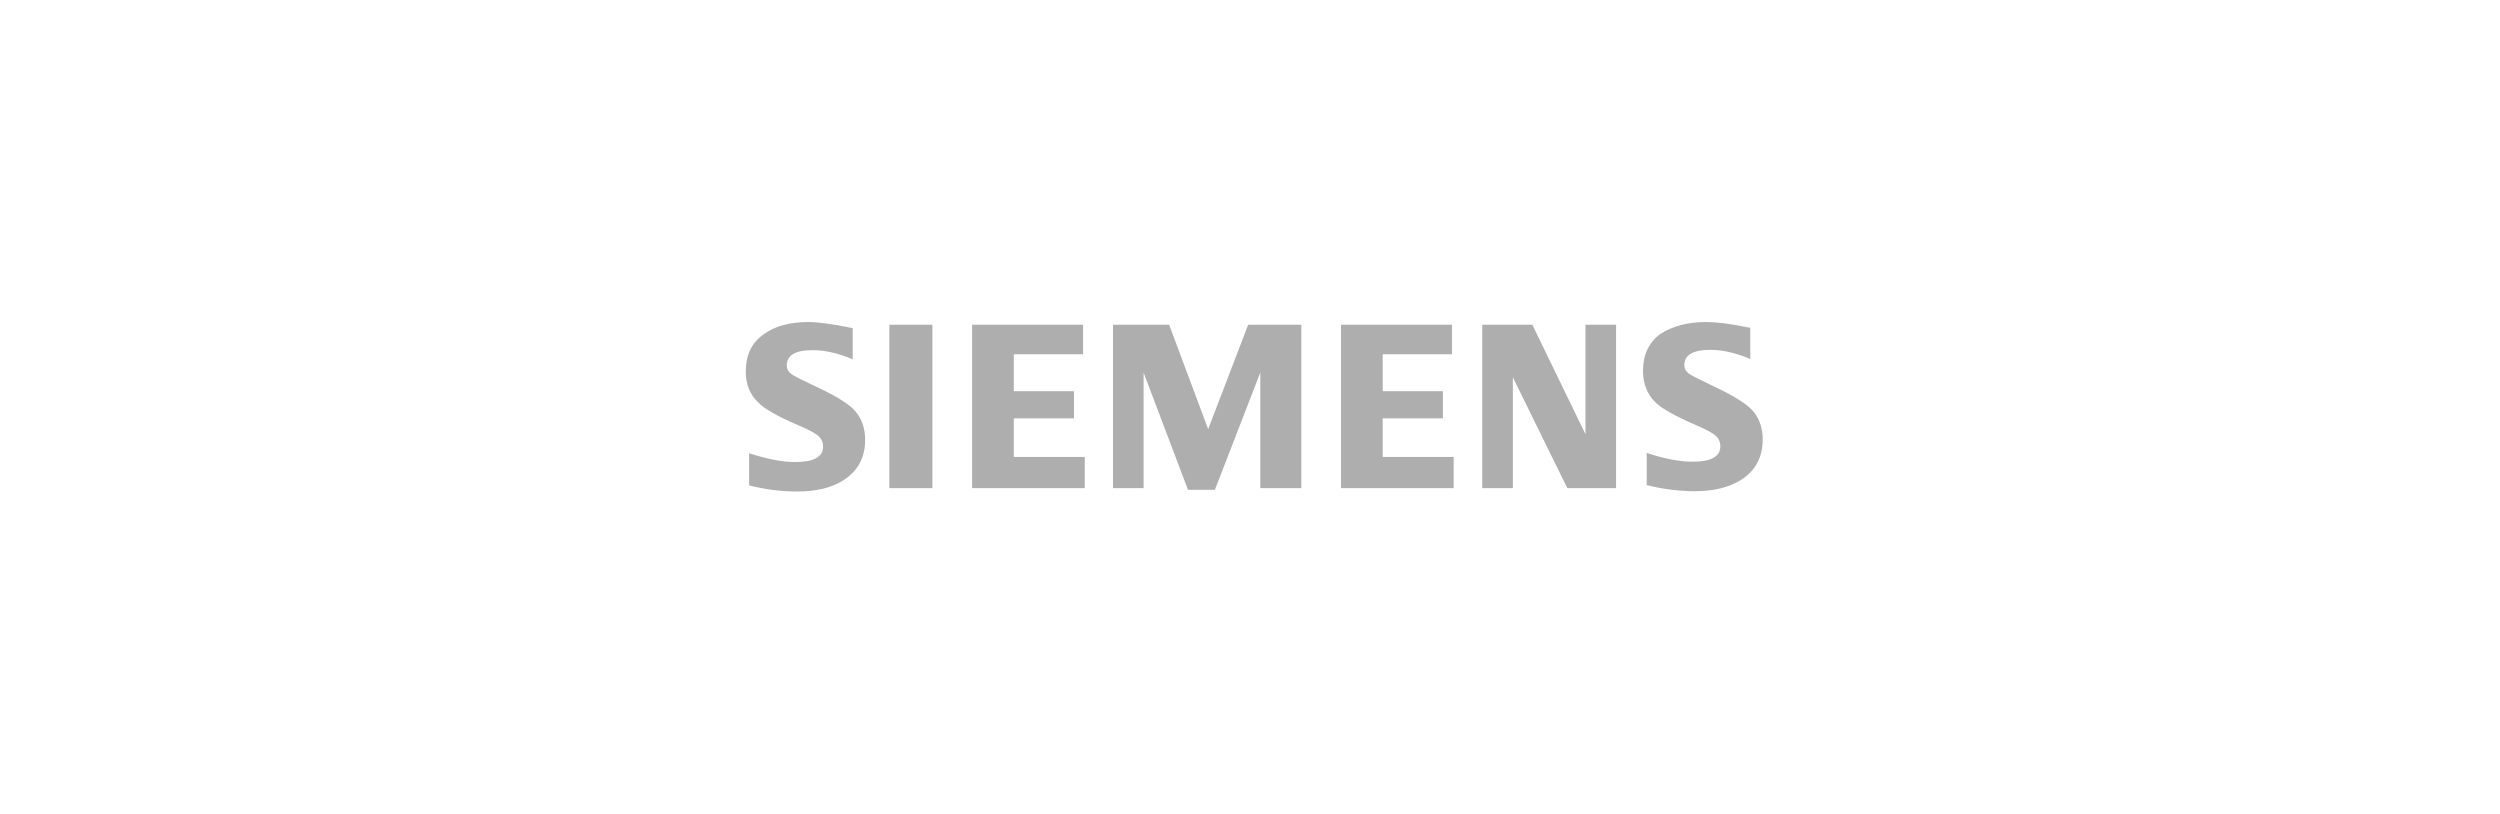 <svg viewBox="0 0 295 96" fill="none" xmlns="http://www.w3.org/2000/svg">
    <g clip-path="url(#clip0_44_3168)">
        <path fill-rule="evenodd" clip-rule="evenodd" d="M95.381 38C96.571 38 98.317 38.24 100.619 38.72V42.4C98.913 41.68 97.365 41.32 95.897 41.32C93.833 41.32 92.841 41.92 92.841 43.12C92.841 43.56 93.04 43.92 93.476 44.2C93.833 44.44 94.786 44.92 96.333 45.64C98.556 46.68 100.063 47.6 100.778 48.36C101.651 49.28 102.087 50.48 102.087 51.92C102.087 54 101.214 55.6 99.508 56.68C98.119 57.56 96.294 58 94.071 58C92.206 58 90.302 57.76 88.397 57.28V53.48C90.46 54.16 92.286 54.52 93.833 54.52C96.016 54.52 97.127 53.92 97.127 52.68C97.127 52.24 96.968 51.84 96.651 51.52C96.333 51.2 95.5 50.72 94.151 50.16C91.73 49.12 90.183 48.24 89.468 47.48C88.476 46.56 88 45.32 88 43.84C88 41.92 88.675 40.48 90.064 39.48C91.413 38.48 93.198 38 95.381 38ZM201.333 38C202.563 38 204.151 38.2 206.095 38.6L206.532 38.68V42.36C204.825 41.64 203.238 41.28 201.81 41.28C199.786 41.28 198.754 41.88 198.754 43.08C198.754 43.52 198.952 43.88 199.389 44.16C199.706 44.36 200.659 44.84 202.246 45.6C204.468 46.64 205.937 47.56 206.69 48.32C207.563 49.24 208 50.44 208 51.88C208 53.96 207.127 55.56 205.421 56.64C204.032 57.52 202.206 57.96 199.984 57.96C198.119 57.96 196.214 57.72 194.31 57.24V53.44C196.333 54.12 198.159 54.48 199.746 54.48C201.929 54.48 203 53.88 203 52.64C203 52.2 202.841 51.8 202.524 51.48C202.206 51.16 201.373 50.68 200.024 50.12C197.643 49.08 196.056 48.2 195.302 47.44C194.349 46.48 193.873 45.24 193.873 43.76C193.873 41.88 194.548 40.4 195.937 39.4C197.365 38.48 199.151 38 201.333 38ZM137.96 38.32L142.563 50.64L147.286 38.32H153.556V57.6H148.714V43.96L143.357 57.8H140.183L134.944 43.96V57.6H131.333V38.32H137.96ZM110.024 38.32V57.6H104.944V38.32H110.024ZM127.802 38.32V41.8H119.627V46.16H126.73V49.36H119.627V53.92H128V57.6H114.706V38.32H127.802ZM171.333 38.32V41.8H163.159V46.16H170.262V49.36H163.159V53.92H171.532V57.6H158.238V38.32H171.333ZM180.817 38.32L187.087 51.24V38.32H190.698V57.6H184.944L178.516 44.52V57.6H174.905V38.32H180.817Z" fill="#AEAEAE"/>
    </g>
    <defs>
        <clipPath id="clip0_44_3168">
    <rect width="100%" height="100%" fill="white" transform="translate(88 38)"/>
</clipPath>
    </defs>
</svg>